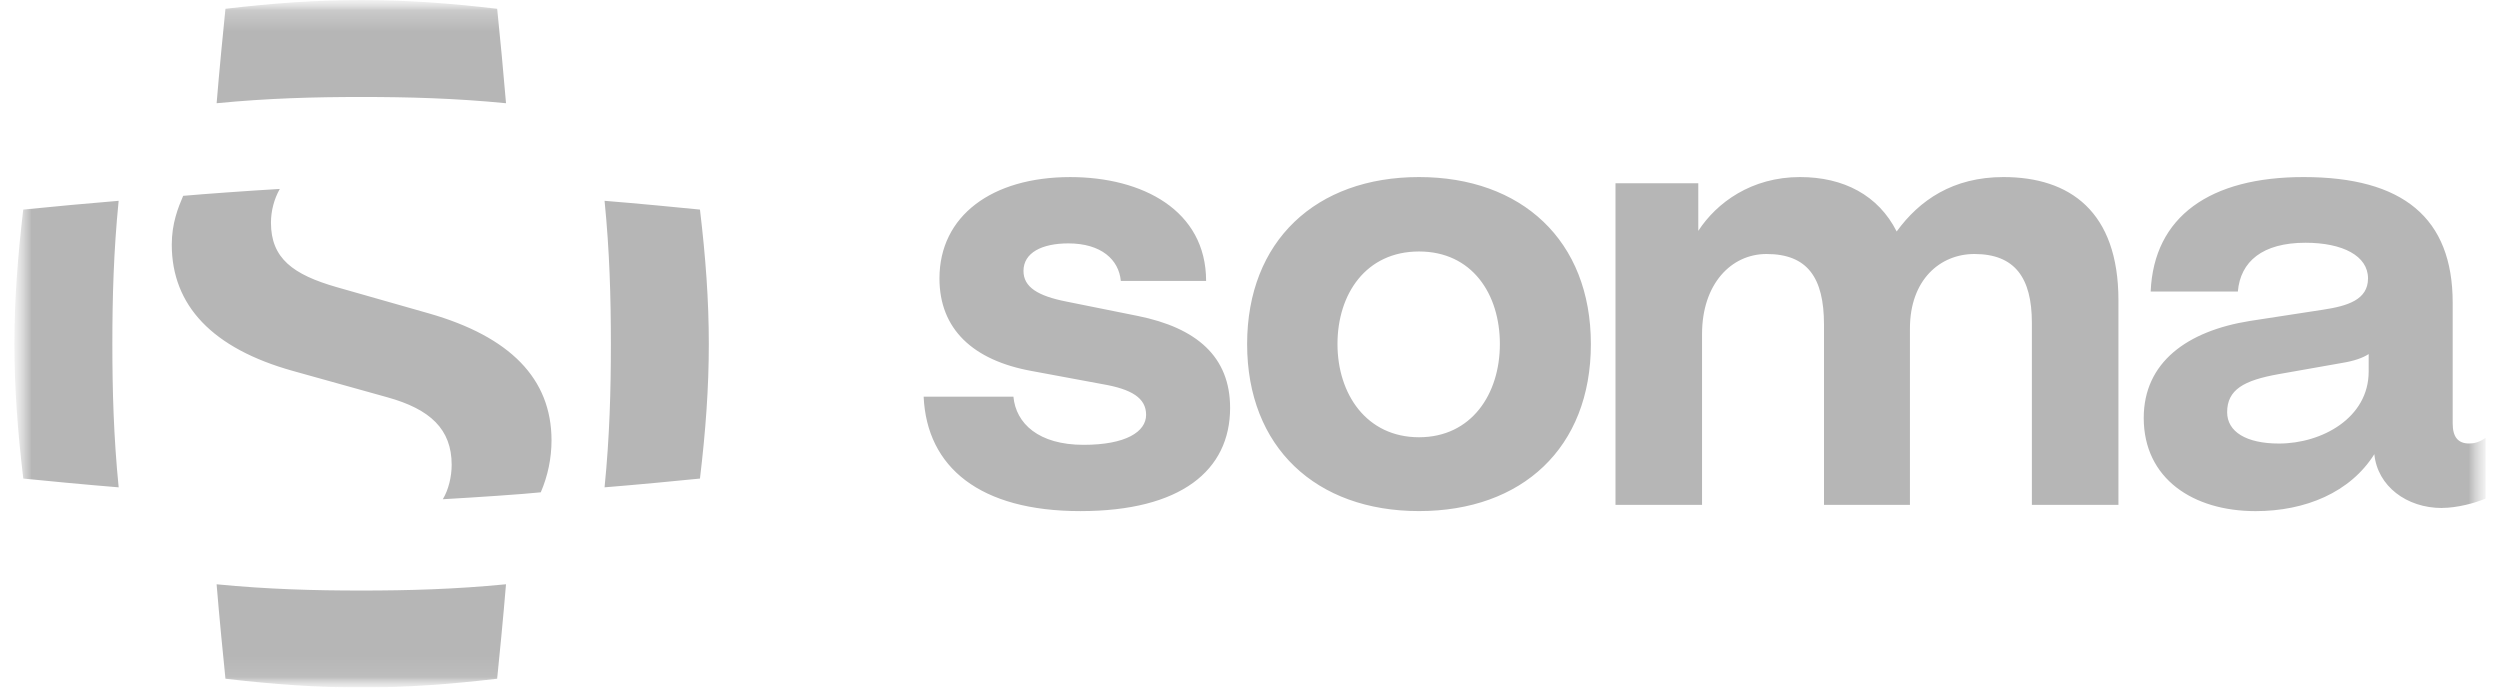 <svg width="120" height="33" viewBox="0 0 120 33" fill="none" xmlns="http://www.w3.org/2000/svg">
<g clip-path="url(#clip0_13275_37301)">
<mask id="mask0_13275_37301" style="mask-type:luminance" maskUnits="userSpaceOnUse" x="0" y="0" width="120" height="33">
<path d="M119.307 0.279V32.898H0.692V0.279H119.307Z" fill="white"/>
</mask>
<g mask="url(#mask0_13275_37301)">
<mask id="mask1_13275_37301" style="mask-type:luminance" maskUnits="userSpaceOnUse" x="0" y="0" width="120" height="33">
<path d="M119.307 0.002V32.999H0.692V0.002H119.307Z" fill="white"/>
</mask>
<g mask="url(#mask1_13275_37301)">
<path d="M113.696 16.995V17.837C113.696 20.058 111.452 21.29 109.39 21.29C107.812 21.29 106.903 20.718 106.903 19.788C106.903 18.707 107.692 18.257 109.39 17.956L112.453 17.415C112.999 17.325 113.423 17.176 113.696 16.995ZM64.199 16.514C64.199 14.113 65.564 12.071 68.112 12.071C70.66 12.071 71.994 14.112 71.994 16.514C71.994 18.917 70.63 20.988 68.112 20.988C65.594 20.988 64.199 18.916 64.199 16.514ZM117.214 24.381C117.942 24.381 118.822 24.142 119.307 23.932V21.018C119.004 21.229 118.761 21.288 118.519 21.288C117.972 21.288 117.729 20.957 117.729 20.328V14.534C117.729 10.45 115.334 8.499 110.572 8.499C106.083 8.499 103.384 10.39 103.232 13.994H107.417C107.539 12.552 108.599 11.652 110.662 11.652C112.452 11.652 113.665 12.282 113.665 13.363C113.665 14.384 112.695 14.685 111.512 14.865L107.994 15.406C104.991 15.886 102.899 17.387 102.899 20.061C102.899 22.973 105.265 24.534 108.267 24.534C110.662 24.534 112.815 23.634 113.968 21.801C114.12 23.332 115.514 24.384 117.213 24.384L117.214 24.381ZM81.698 16.035C81.698 13.634 83.094 12.192 84.791 12.192C86.763 12.192 87.552 13.332 87.552 15.586V24.233H91.677V15.766C91.677 13.423 93.133 12.192 94.77 12.192C96.711 12.192 97.53 13.332 97.53 15.494V24.233H101.685V14.413C101.685 10.15 99.35 8.499 96.166 8.499C93.74 8.499 92.131 9.61 91.04 11.111C90.16 9.37 88.493 8.499 86.4 8.499C84.065 8.499 82.397 9.73 81.518 11.082V8.798H77.544V24.233H81.698V16.035ZM68.112 8.499C63.168 8.499 59.862 11.561 59.862 16.516C59.862 21.471 63.168 24.532 68.112 24.532C73.055 24.532 76.362 21.5 76.362 16.516C76.362 11.531 73.025 8.499 68.112 8.499ZM44.335 19.038C44.487 22.431 47.034 24.533 51.857 24.533C56.68 24.533 59.045 22.582 59.045 19.578C59.045 17.118 57.437 15.736 54.617 15.166L51.19 14.476C49.825 14.206 49.127 13.786 49.127 13.004C49.127 12.133 50.007 11.683 51.281 11.683C52.858 11.683 53.707 12.464 53.799 13.484H57.893C57.893 10.091 54.83 8.5 51.373 8.5C47.613 8.5 45.094 10.362 45.094 13.365C45.094 15.796 46.702 17.298 49.522 17.808L52.919 18.439C54.314 18.679 55.013 19.101 55.013 19.912C55.013 20.723 54.043 21.352 52.01 21.352C49.857 21.352 48.764 20.331 48.644 19.041H44.337L44.335 19.038ZM17.342 28.346C15.098 28.346 12.853 28.286 10.397 28.046C10.519 29.547 10.731 31.709 10.822 32.58C13.127 32.849 15.219 33 17.342 33C19.465 33 21.557 32.85 23.863 32.58C23.953 31.709 24.166 29.547 24.288 28.045C21.831 28.286 19.586 28.346 17.342 28.346ZM29.322 16.515C29.322 18.737 29.262 20.96 29.019 23.392C30.536 23.271 32.719 23.061 33.598 22.971C33.871 20.689 34.023 18.618 34.023 16.516C34.023 14.413 33.871 12.342 33.598 10.06C32.719 9.971 30.536 9.76 29.019 9.639C29.262 12.072 29.322 14.293 29.322 16.515ZM5.393 16.515C5.393 14.293 5.453 12.072 5.695 9.639C4.168 9.766 2.641 9.906 1.115 10.06C0.845 12.341 0.692 14.413 0.692 16.516C0.692 18.618 0.845 20.689 1.117 22.971C1.996 23.061 4.18 23.271 5.696 23.392C5.454 20.96 5.393 18.737 5.393 16.515ZM13.43 9.069C11.915 9.158 9.821 9.309 8.792 9.4C8.548 9.971 8.245 10.72 8.245 11.742C8.245 14.655 10.186 16.726 14.068 17.807L18.587 19.068C20.649 19.639 21.68 20.599 21.68 22.311C21.68 22.882 21.529 23.512 21.255 23.963C22.833 23.873 25.108 23.722 25.957 23.631C26.297 22.844 26.472 21.996 26.473 21.139C26.473 18.166 24.471 16.155 20.589 15.044L16.161 13.783C14.068 13.182 13.006 12.402 13.006 10.69C13.006 10.12 13.159 9.55 13.431 9.068L13.43 9.069ZM17.343 4.655C19.588 4.655 21.832 4.714 24.289 4.955C24.161 3.442 24.019 1.931 23.864 0.421C21.559 0.151 19.466 0 17.344 0C15.22 0 13.128 0.15 10.822 0.421C10.732 1.292 10.52 3.453 10.398 4.955C12.854 4.714 15.1 4.655 17.344 4.655" fill="#B6B6B6"/>
</g>
</g>
</g>
<defs>
<clipPath id="clip0_13275_37301">
<rect width="120" height="33" fill="white"/>
</clipPath>
</defs>
</svg>
